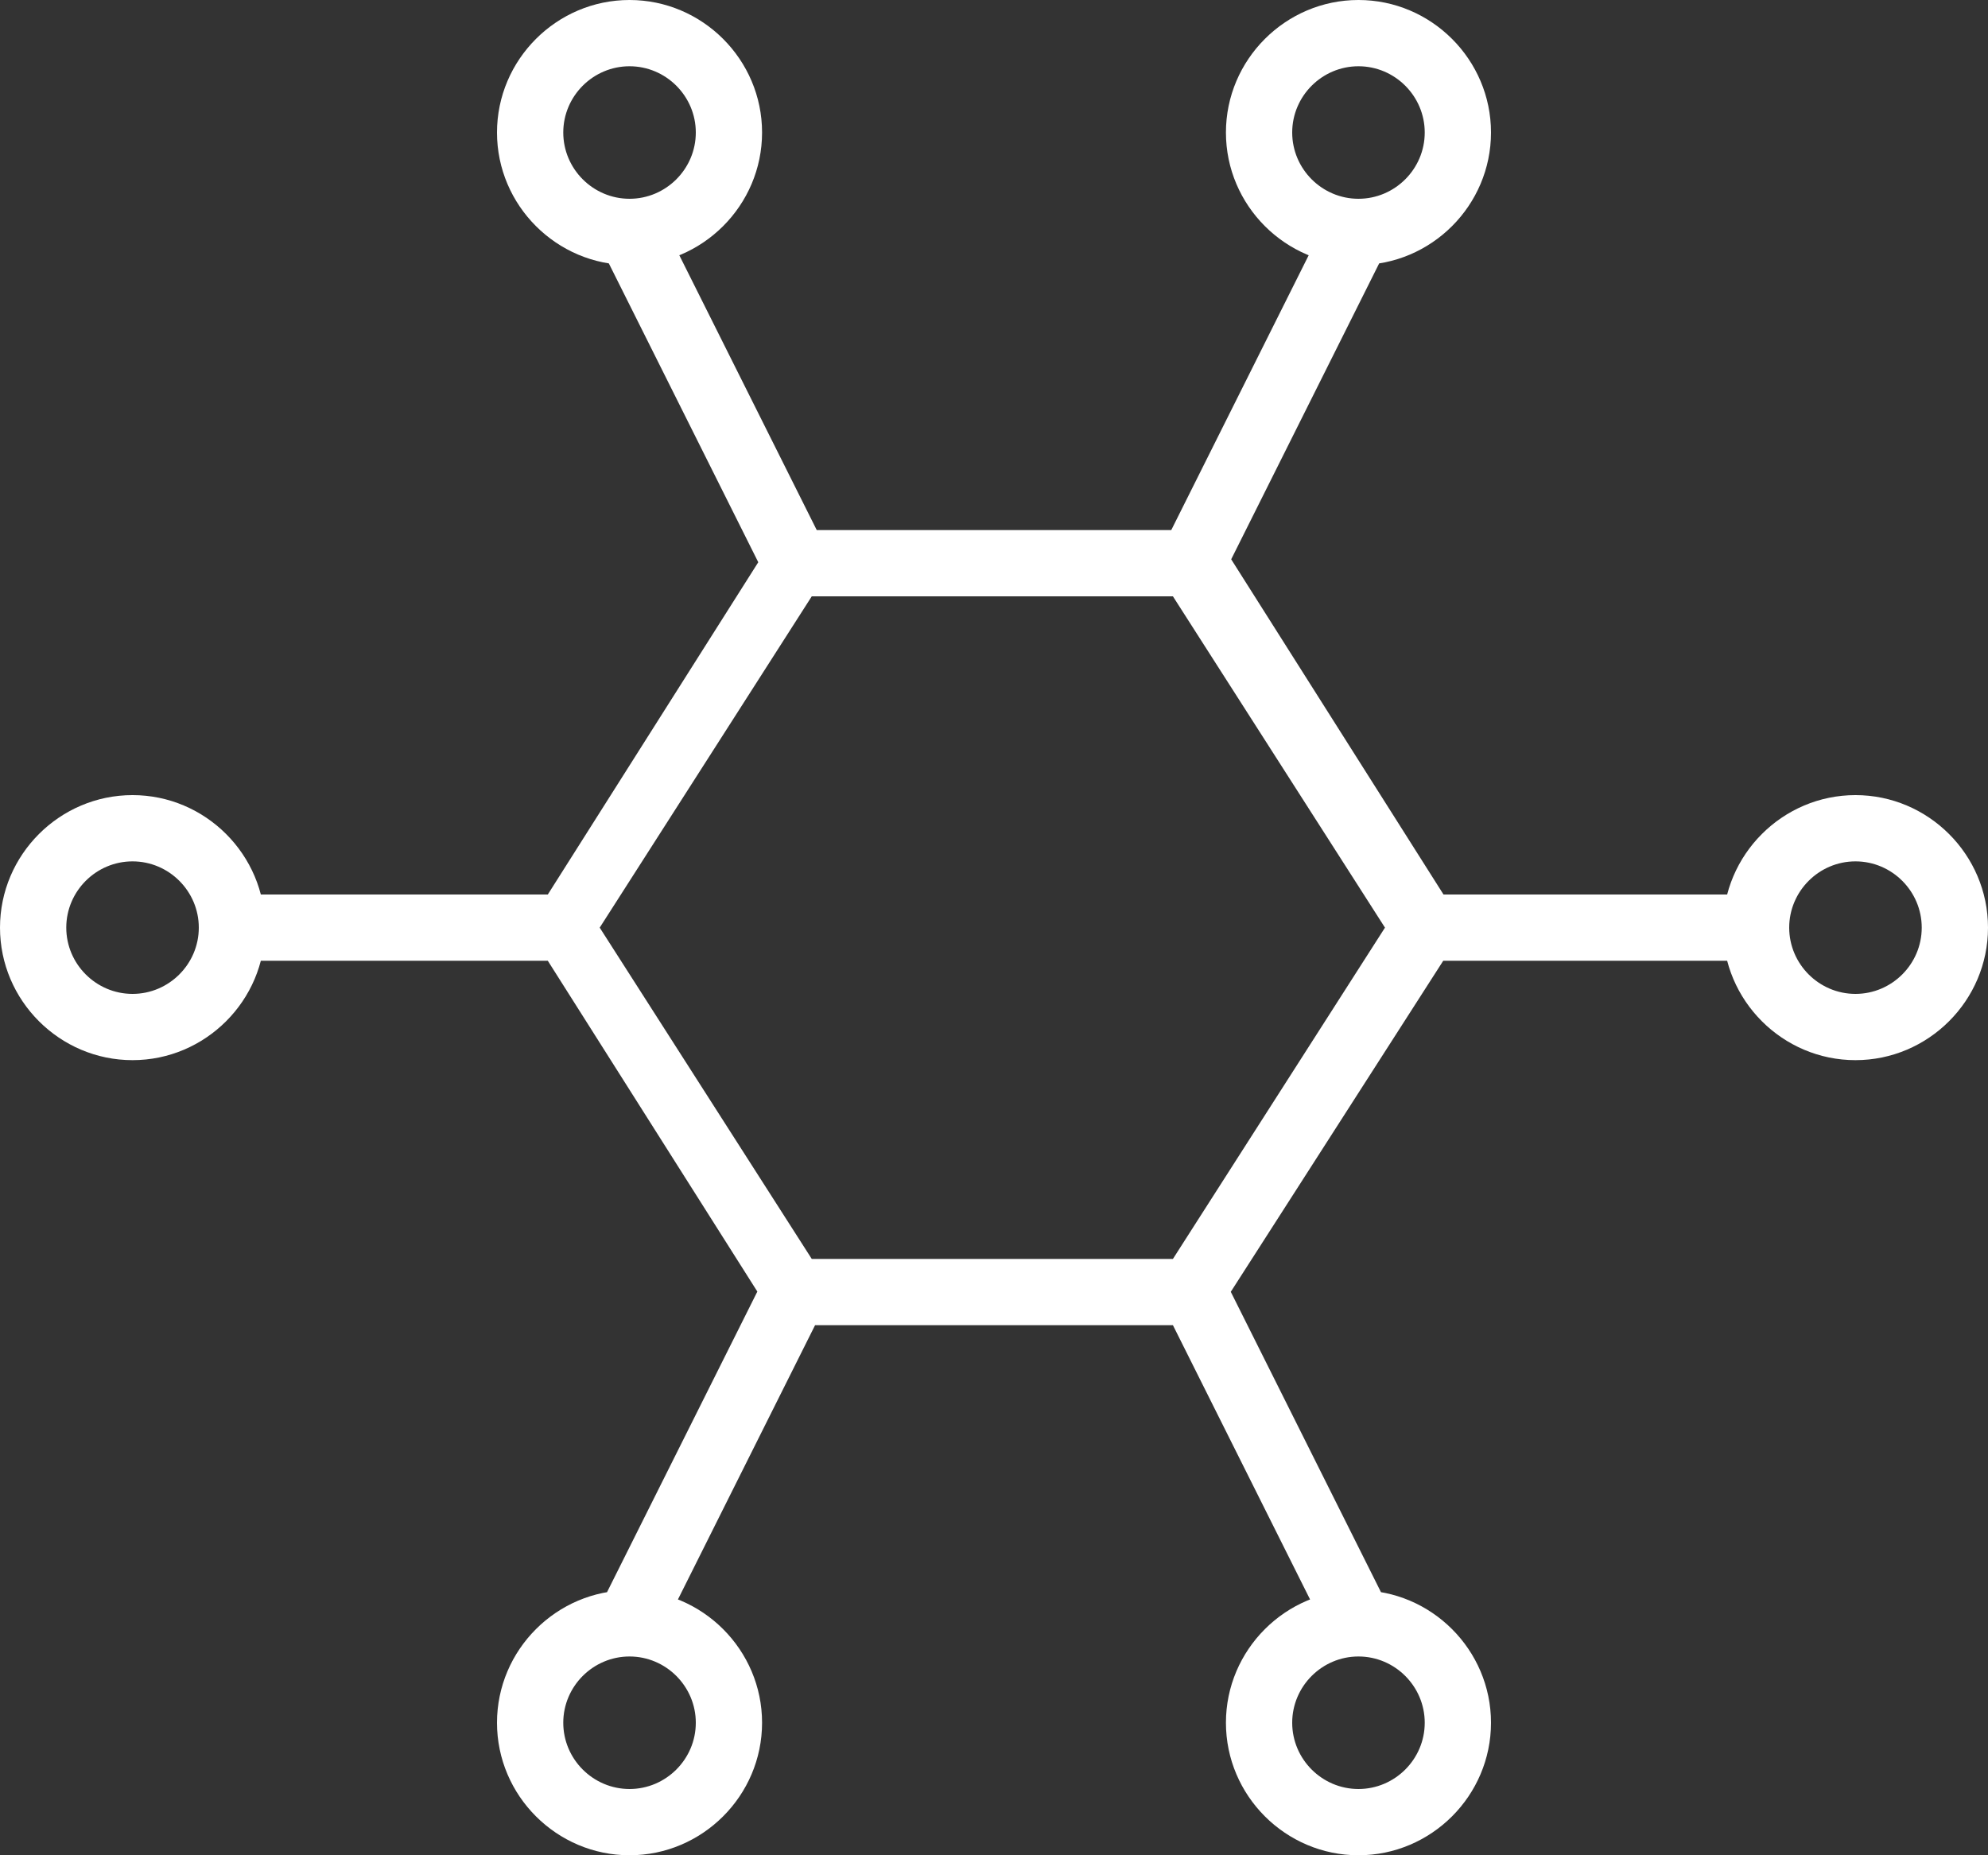 <svg xmlns="http://www.w3.org/2000/svg" x="0" y="0" width="60px" height="56px" viewBox="0 0 60 56"><rect x="0" y="0" width="60" height="56" fill="#333333" stroke="none"/><path fill="#ffffff" d="M36.5 40H23.5l-7.6-12 7.6-12h13.1l7.6 12L36.5 40zM24.5 38h10.9l6.4-10 -6.4-10H24.5l-6.4 10L24.5 38zM4 32c-2.2 0-4-1.8-4-4 0-2.2 1.8-4 4-4s4 1.8 4 4C8 30.2 6.2 32 4 32zM4 26c-1.1 0-2 0.9-2 2 0 1.1 0.9 2 2 2s2-0.9 2-2C6 26.9 5.1 26 4 26zM56 32c-2.2 0-4-1.8-4-4 0-2.2 1.8-4 4-4 2.2 0 4 1.8 4 4C60 30.2 58.2 32 56 32zM56 26c-1.1 0-2 0.9-2 2 0 1.1 0.9 2 2 2 1.1 0 2-0.9 2-2C58 26.9 57.1 26 56 26zM17 29H7v-2h10V29zM53 29H43v-2h10V29zM41 8c-2.2 0-4-1.8-4-4 0-2.2 1.8-4 4-4s4 1.8 4 4C45 6.2 43.2 8 41 8zM41 2c-1.1 0-2 0.9-2 2 0 1.1 0.9 2 2 2 1.1 0 2-0.9 2-2C43 2.9 42.1 2 41 2zM36.9 17.4l-1.8-0.9 5-10 1.8 0.9L36.9 17.4zM19 8c-2.2 0-4-1.8-4-4 0-2.2 1.8-4 4-4s4 1.8 4 4C23 6.2 21.2 8 19 8zM19 2c-1.1 0-2 0.9-2 2 0 1.1 0.9 2 2 2 1.1 0 2-0.9 2-2C21 2.9 20.1 2 19 2zM23.1 17.4l-5-10 1.8-0.9 5 10L23.1 17.4zM19 56c-2.2 0-4-1.8-4-4 0-2.2 1.8-4 4-4s4 1.8 4 4C23 54.2 21.2 56 19 56zM19 50c-1.1 0-2 0.9-2 2 0 1.1 0.9 2 2 2 1.1 0 2-0.9 2-2C21 50.9 20.1 50 19 50zM19.9 49.4l-1.8-0.9 5-10 1.8 0.9L19.9 49.4zM41 56c-2.2 0-4-1.8-4-4 0-2.2 1.8-4 4-4s4 1.8 4 4C45 54.2 43.2 56 41 56zM41 50c-1.1 0-2 0.9-2 2 0 1.1 0.9 2 2 2 1.1 0 2-0.9 2-2C43 50.9 42.1 50 41 50zM40.1 49.4l-5-10 1.8-0.9 5 10L40.1 49.4z"/></svg>
